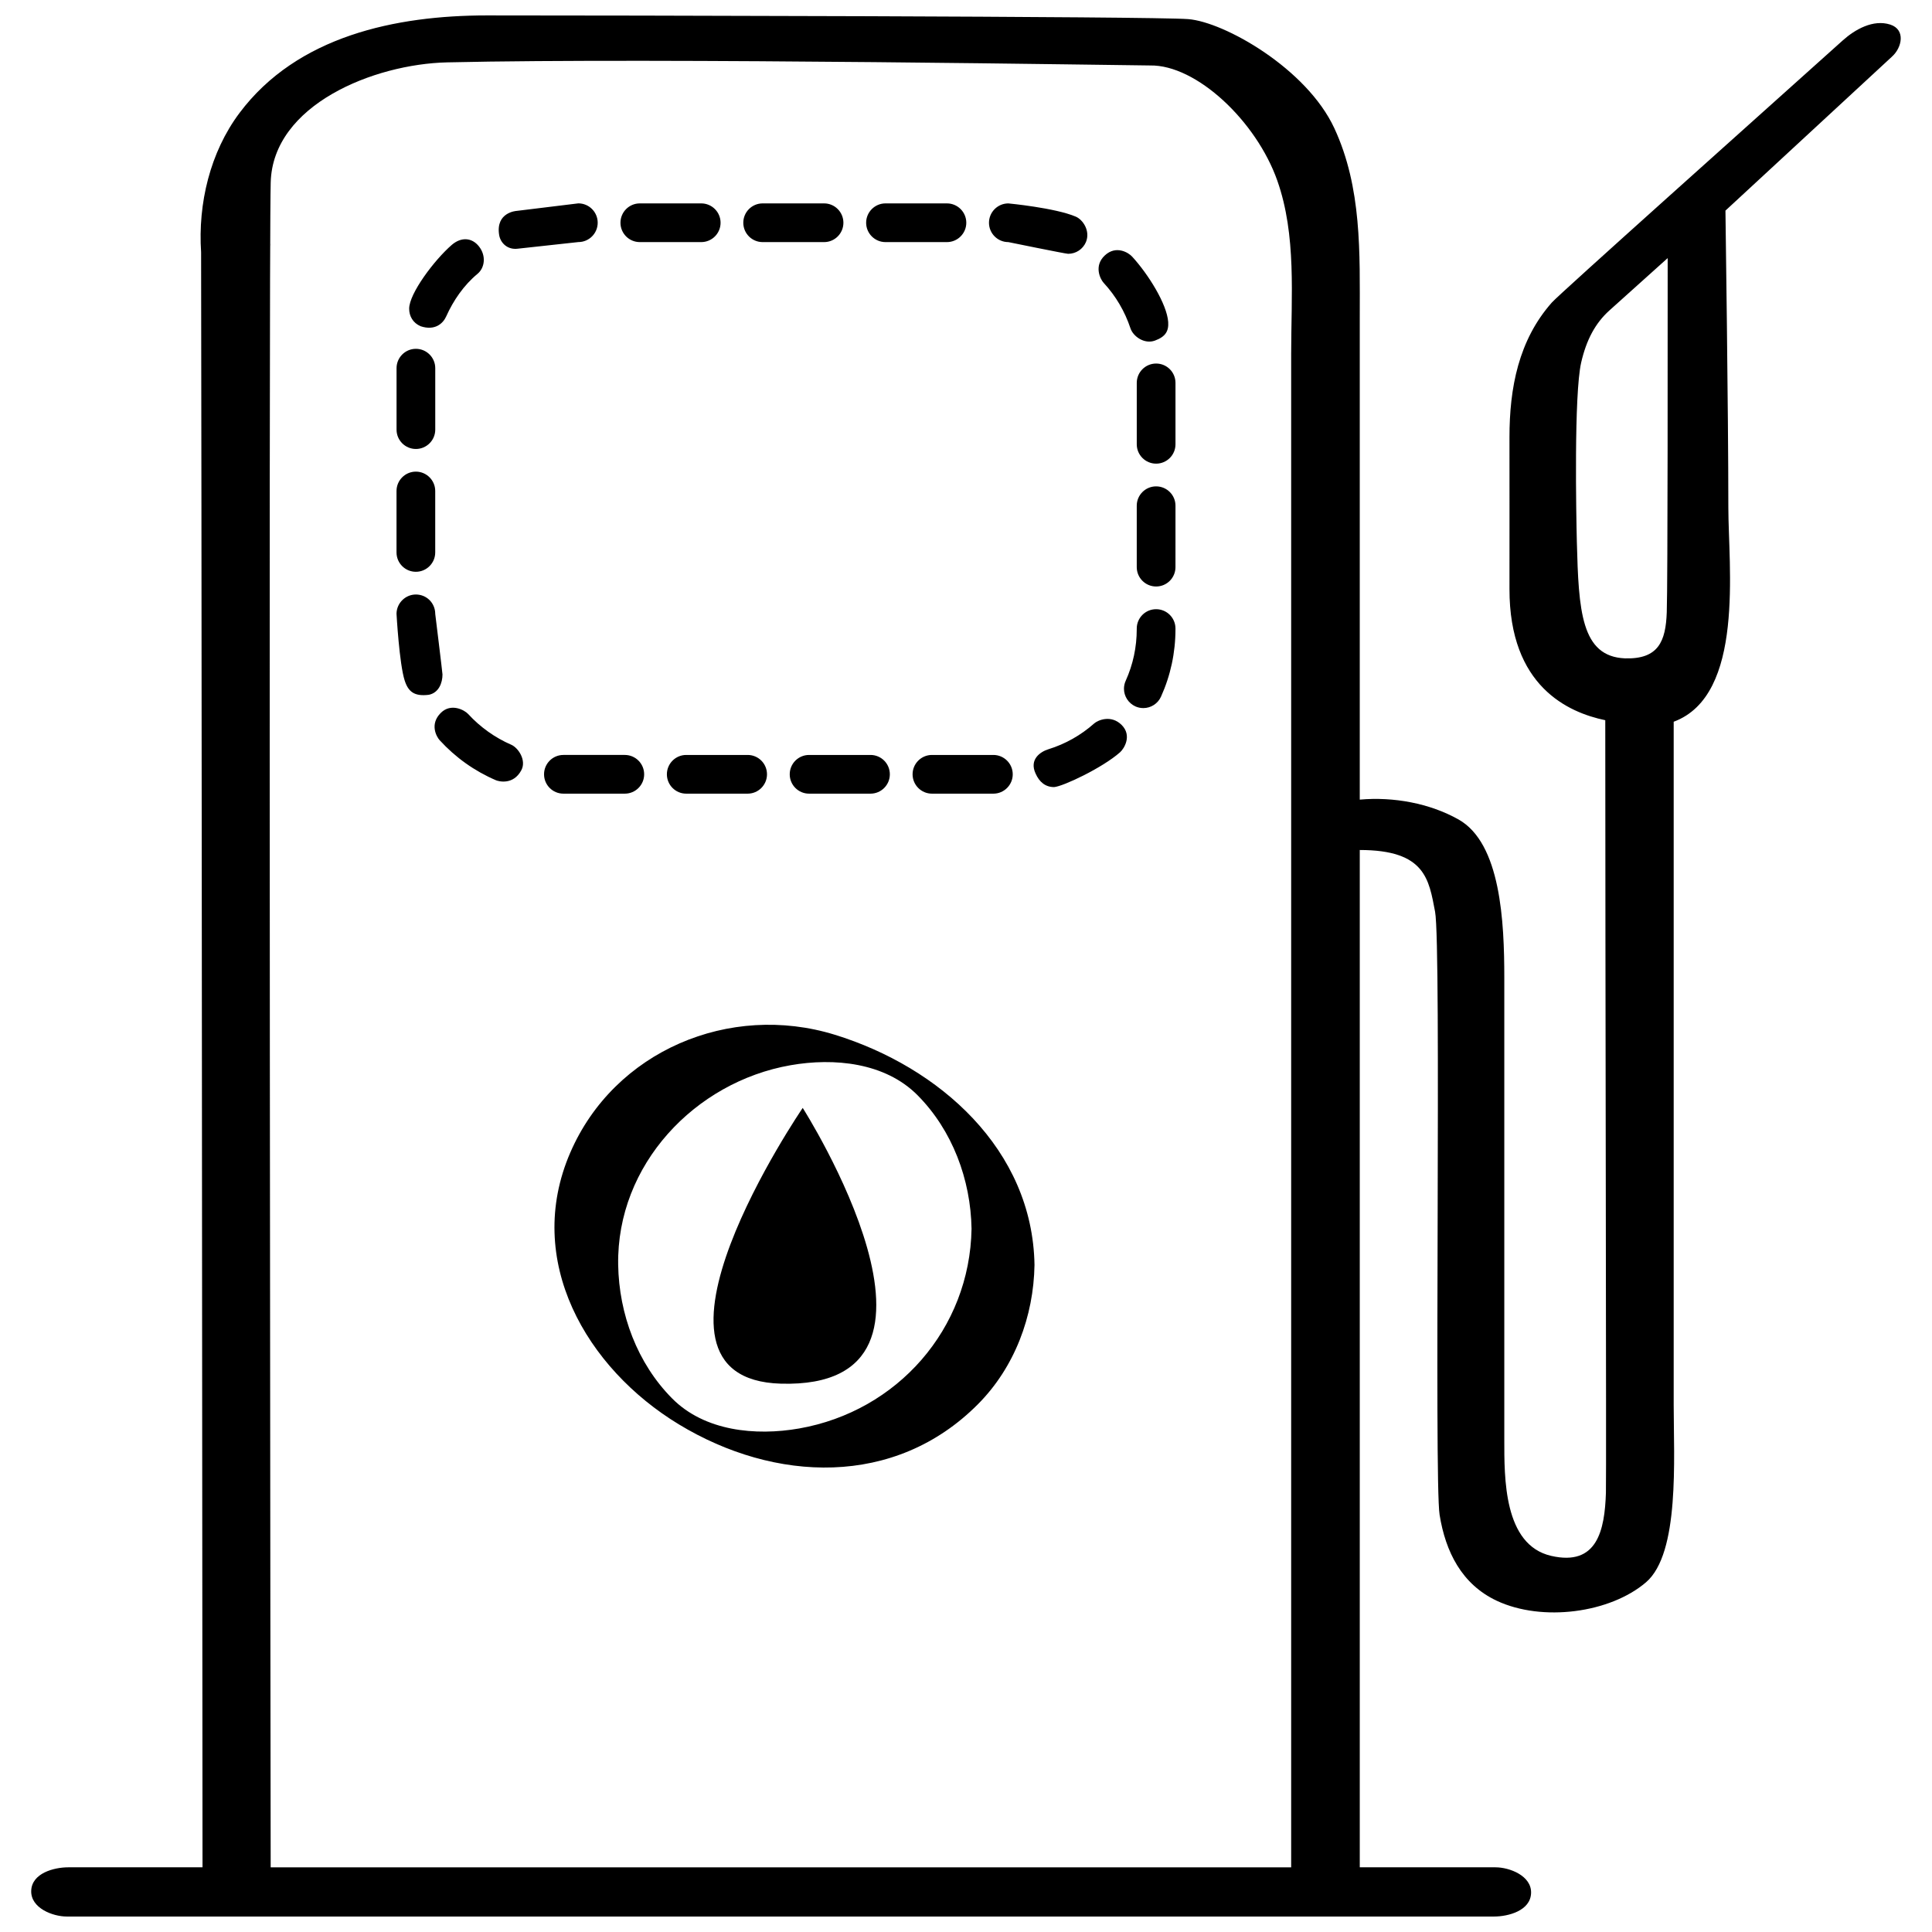 <?xml version="1.0" encoding="UTF-8"?>
<!-- Uploaded to: ICON Repo, www.iconrepo.com, Generator: ICON Repo Mixer Tools -->
<svg width="800px" height="800px" version="1.1" viewBox="144 144 512 512" xmlns="http://www.w3.org/2000/svg">
 <defs>
  <clipPath id="a">
   <path d="m152 148.09h496v503.81h-496z"/>
  </clipPath>
 </defs>
 <g clip-path="url(#a)">
  <path d="m215.86 209.19c0.012-1.273 0.051-0.211 0 0zm130.25-1.031h16.285c2.82 0 5.117-2.297 5.117-5.129s-2.297-5.129-5.117-5.129h-16.285c-2.832 0-5.129 2.297-5.129 5.129 0 2.836 2.297 5.129 5.129 5.129zm-3.977 135.91h-16.273c-2.828 0-5.129 2.297-5.129 5.129s2.297 5.129 5.129 5.129h16.273c2.832 0 5.129-2.297 5.129-5.129 0-2.836-2.289-5.129-5.129-5.129zm-28.574-135.91h16.273c2.832 0 5.129-2.297 5.129-5.129s-2.297-5.129-5.129-5.129h-16.273c-2.832 0-5.129 2.297-5.129 5.129 0 2.836 2.293 5.129 5.129 5.129zm-59.34 54.824c2.832 0 5.129-2.309 5.129-5.129v-16.285c0-2.82-2.297-5.129-5.129-5.129-2.832 0-5.129 2.309-5.129 5.129v16.285c0 2.82 2.289 5.129 5.129 5.129zm1.254-32.527c3.789 1.266 5.949-0.746 6.769-2.59 1.91-4.258 4.676-8.285 8.293-11.285 1.953-1.609 2.344-4.781 0.422-7.246-1.922-2.461-4.805-2.539-7.246-0.422-4.641 4.031-11.262 12.871-11.277 16.871-0.008 2.004 1.008 3.809 3.039 4.672zm155.75-22.297s15.164 3.102 15.844 3.102c2.07 0 3.91-1.219 4.719-3.113 1.211-2.949-0.785-5.91-2.68-6.731-5.441-2.336-17.883-3.512-17.883-3.512-2.828 0-5.133 2.297-5.133 5.129 0 2.832 2.305 5.125 5.133 5.125zm32.363 22.848c0.684 2.106 3.652 4.285 6.477 3.254 2.816-1.023 3.672-2.519 3.523-4.894-0.312-4.781-5.336-12.773-9.559-17.363-0.953-1.051-4.258-3.102-7.246-0.305-2.981 2.789-1.176 6.309-0.312 7.246 3.242 3.508 5.621 7.574 7.117 12.062zm-64.922-22.848h16.285c2.816 0 5.129-2.297 5.129-5.129s-2.309-5.129-5.129-5.129h-16.285c-2.82 0-5.129 2.297-5.129 5.129 0 2.836 2.309 5.129 5.129 5.129zm-3.977 135.91h-16.273c-2.832 0-5.129 2.297-5.129 5.129s2.297 5.129 5.129 5.129h16.273c2.832 0 5.129-2.297 5.129-5.129 0-2.836-2.289-5.129-5.129-5.129zm32.57 0h-16.285c-2.82 0-5.129 2.297-5.129 5.129s2.309 5.129 5.129 5.129h16.285c2.816 0 5.129-2.297 5.129-5.129 0-2.836-2.316-5.129-5.129-5.129zm-126.08-134.16c0.508-0.062 16.09-1.758 16.09-1.758 2.832 0 5.129-2.297 5.129-5.129s-2.297-5.129-5.129-5.129l-16.371 2s-5.606 0.324-4.613 6.406c0.371 2.172 2.285 3.934 4.894 3.609zm152.83 125.78c-3.562 3.156-7.668 5.477-12.18 6.871-2.168 0.68-5.106 2.703-3.391 6.426 1.012 2.297 2.644 3.598 4.902 3.598h0.012c2.422-0.191 12.797-5.094 17.465-9.215 1.109-0.98 3.242-4.441 0.434-7.246-2.805-2.797-6.293-1.258-7.242-0.434zm16.371-30.246c-2.828 0-5.129 2.297-5.129 5.133v0.148c0 4.773-0.984 9.375-2.926 13.684-0.305 0.68-0.461 1.383-0.461 2.113 0 2.012 1.195 3.848 3.031 4.684 0.66 0.293 1.371 0.445 2.098 0.445 2.012 0 3.848-1.176 4.684-3.023 2.539-5.629 3.836-11.66 3.836-17.902v-0.148c0.004-2.836-2.293-5.133-5.133-5.133zm-196.17-9.914c2.832 0 5.129-2.301 5.129-5.129v-16.285c0-2.82-2.297-5.129-5.129-5.129-2.832 0-5.129 2.309-5.129 5.129v16.285c0 2.828 2.289 5.129 5.129 5.129zm196.17-22.637c-2.828 0-5.129 2.297-5.129 5.129v16.273c0 2.832 2.301 5.133 5.129 5.133 2.84 0 5.133-2.297 5.133-5.133l0.004-16.281c0-2.824-2.297-5.121-5.137-5.121zm-140.8 81.434c2.832 0 5.129-2.297 5.129-5.129s-2.297-5.129-5.129-5.129h-16.273c-2.832 0-5.129 2.297-5.129 5.129s2.297 5.129 5.129 5.129zm-30.098-12.965c-4.285-1.859-8.23-4.668-11.406-8.133-0.961-1.059-4.543-3-7.246-0.316-3.012 2.981-1.18 6.293-0.316 7.246 4.203 4.59 9.215 8.164 14.914 10.613 0.637 0.281 4.598 1.391 6.746-2.68 1.379-2.621-0.82-5.922-2.691-6.731zm-18.219-18.633c-0.012-0.527-1.922-16.051-1.922-16.051v-0.129c-0.078-2.797-2.32-5-5.129-5-2.762 0-5.051 2.246-5.129 5v0.129s0.734 13.297 2.168 17.688c0.961 2.957 2.562 4.246 6.414 3.758 2.637-0.555 3.598-3.16 3.598-5.394zm189.12-82.387c-2.828 0-5.129 2.297-5.129 5.129v16.273c0 2.828 2.301 5.129 5.129 5.129 2.84 0 5.133-2.297 5.133-5.129v-16.273c0.004-2.84-2.293-5.129-5.133-5.129zm195.04-81.359c-0.715 0.648-44.16 40.832-44.16 40.832s0.766 53.895 0.766 78.648c0 15.582 4.414 49.812-14.484 56.805v181.05c0 14.16 1.645 39.301-7.324 46.996-9.516 8.156-27.465 10.57-39.555 4.91-9.289-4.359-13.586-12.98-15.16-22.797-1.477-9.211 0.516-150.86-1.195-159.81-1.641-8.543-2.547-16.359-19.957-16.359v269.6h35.98c3.723 0 9.559 2.246 9.418 6.801-0.129 4.719-6.078 6.242-9.805 6.242h-378.25c-3.727 0-9.559-2.234-9.426-6.801 0.133-4.711 6.082-6.242 9.805-6.242h35.594s-0.301-426.92-0.375-428.01c-0.855-12.875 2.367-26.5 10.184-36.922 15.301-20.398 41.43-25.84 65.555-25.84 30.91 0 176.29 0.234 185.86 0.98 9.57 0.754 31.359 13.078 38.707 28.887 7.344 15.801 6.75 33.078 6.75 50.066v127.89c8.961-0.801 18.543 0.98 26.156 5.25 11.23 6.305 12.148 27.156 12.148 41.977v122.35c0 10.086-0.219 27.914 12.406 30.832 12.223 2.828 14.203-6.781 14.523-16.703 0.141-4.731-0.172-140.73-0.172-204.75-9.828-2.051-25.43-8.973-25.387-34.797 0.023-13.402 0-26.812 0-40.219 0-12.988 2.387-25.711 11.254-35.703 1.969-2.227 53.543-48.305 77.039-69.406 3.242-2.918 8.078-5.684 12.625-4.223 4.129 1.344 3.086 6.121 0.477 8.461zm-162.93 32.863c-5.562-15.742-21.426-30.711-33.703-30.496-2.137 0.035-130.8-2.117-186.33-0.82-19.344 0.453-46.18 11.211-46.719 31.812-0.594 22.73-0.008 446.52-0.008 446.52h270.44v-401.13c0.004-15.16 1.438-31.41-3.68-45.883zm103.46 20.551c-5.148 4.621-10.293 9.242-15.434 13.867-3.758 3.379-6.113 7.816-7.492 13.809-1.934 8.488-1.32 40.445-1.145 47.566 0.473 18.176 1.113 30.355 12.762 30.832 8.875 0.262 10.797-4.535 11.066-12.223 0.273-7.684 0.242-75.02 0.242-93.852zm-234.99 298.29c53.25 1.504 5.766-73.078 5.766-73.078-0.004 0-49.098 71.859-5.766 73.078zm67.191-31.48c-0.219 13.648-5.258 27.137-14.977 36.914-21.996 22.148-53.887 20.754-79.277 5.348-24.543-14.883-41.137-43.453-28.77-72.02 11.676-26.977 42.254-39.809 70.074-31.238 27.75 8.551 52.445 30.414 52.949 60.996zm-16.684-9.562c-0.215-13.023-5.062-26.09-14.328-35.418-8.582-8.637-22.082-9.965-33.652-7.93-25.375 4.449-46.109 26.438-45.668 52.906 0.215 13.023 5.055 26.09 14.32 35.418 8.574 8.637 22.074 9.969 33.652 7.938 26.031-4.578 45.227-26.371 45.676-52.914z"/>
 </g>
</svg>